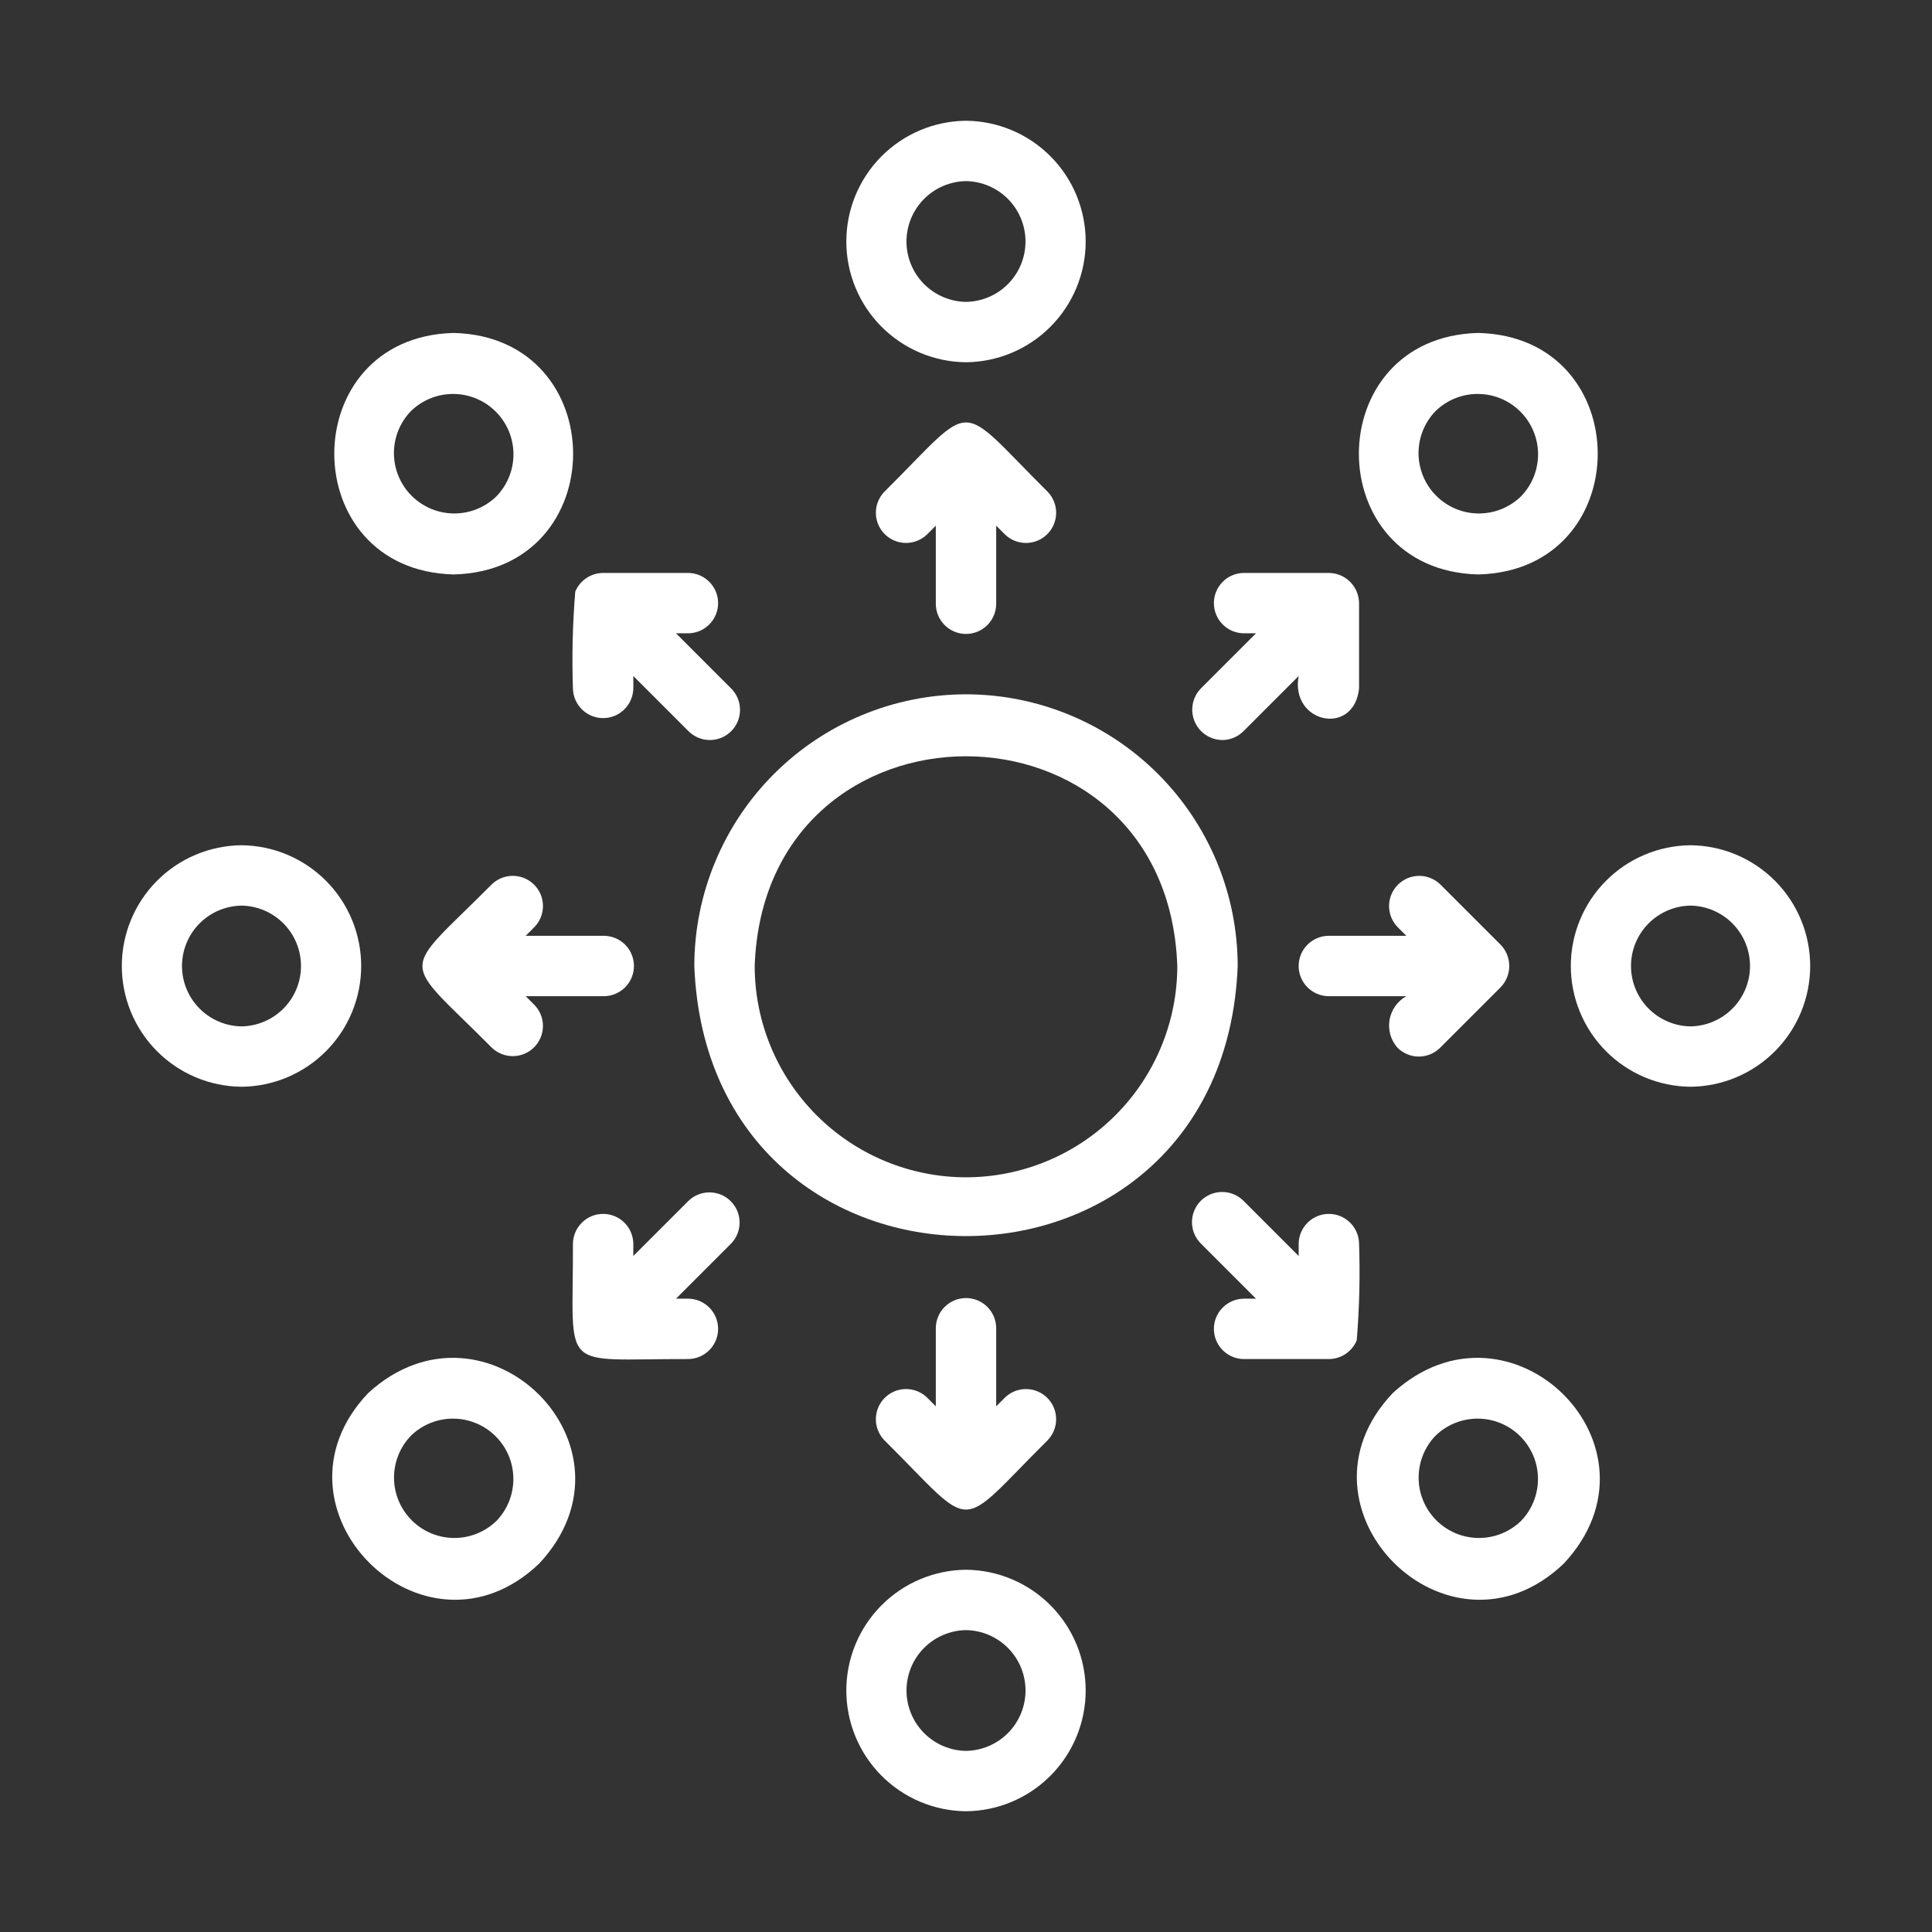 <svg width="78" height="78" viewBox="0 0 78 78" fill="none" xmlns="http://www.w3.org/2000/svg">
<rect x="0" y="0" width="78" height="78" fill="#333333" stroke="none"/>
<path d="M39 28.031C36.092 28.035 33.304 29.191 31.247 31.247C29.191 33.304 28.035 36.092 28.031 39C28.606 53.541 49.396 53.537 49.969 39C49.965 36.092 48.809 33.304 46.752 31.247C44.696 29.191 41.908 28.035 39 28.031ZM39 47.531C36.738 47.529 34.57 46.629 32.971 45.029C31.371 43.43 30.471 41.262 30.469 39C30.87 27.709 47.132 27.712 47.531 39C47.529 41.262 46.629 43.43 45.029 45.029C43.43 46.629 41.262 47.529 39 47.531Z" fill="white"/>
<path d="M39 25.594C39.16 25.594 39.319 25.562 39.466 25.501C39.614 25.44 39.749 25.35 39.862 25.237C39.975 25.124 40.065 24.989 40.126 24.841C40.187 24.694 40.219 24.535 40.219 24.375V21.223L40.576 21.58C40.806 21.802 41.114 21.924 41.433 21.921C41.752 21.918 42.057 21.79 42.283 21.564C42.508 21.338 42.636 21.033 42.64 20.714C42.643 20.395 42.52 20.087 42.299 19.857C38.543 16.122 39.457 16.122 35.701 19.857C35.48 20.087 35.358 20.395 35.361 20.714C35.364 21.033 35.493 21.338 35.718 21.563C35.944 21.789 36.249 21.917 36.568 21.92C36.887 21.923 37.194 21.801 37.424 21.58L37.781 21.223V24.375C37.781 24.535 37.813 24.694 37.874 24.841C37.935 24.989 38.025 25.124 38.138 25.237C38.251 25.35 38.386 25.44 38.534 25.501C38.681 25.562 38.84 25.594 39 25.594Z" fill="white"/>
<path d="M39 14.625C40.285 14.614 41.514 14.095 42.419 13.182C43.324 12.269 43.832 11.035 43.832 9.75C43.831 8.465 43.324 7.231 42.419 6.318C41.514 5.405 40.285 4.886 39 4.875C37.715 4.887 36.486 5.405 35.581 6.318C34.676 7.231 34.168 8.465 34.168 9.75C34.168 11.036 34.676 12.269 35.581 13.182C36.486 14.095 37.715 14.614 39 14.625ZM39 7.312C39.64 7.322 40.251 7.583 40.701 8.039C41.15 8.495 41.402 9.11 41.402 9.75C41.402 10.39 41.15 11.005 40.701 11.461C40.251 11.917 39.64 12.178 39 12.188C38.36 12.178 37.749 11.917 37.299 11.461C36.849 11.005 36.597 10.39 36.597 9.75C36.597 9.11 36.85 8.495 37.299 8.039C37.749 7.583 38.36 7.322 39 7.312Z" fill="white"/>
<path d="M23.131 27.797C23.137 28.116 23.269 28.42 23.497 28.643C23.724 28.867 24.031 28.992 24.35 28.992C24.669 28.992 24.976 28.867 25.203 28.643C25.431 28.42 25.562 28.116 25.569 27.797V27.292L27.797 29.52C28.025 29.749 28.335 29.877 28.659 29.877C28.982 29.877 29.292 29.749 29.52 29.52C29.749 29.292 29.877 28.982 29.877 28.658C29.877 28.335 29.749 28.025 29.52 27.797L27.292 25.568H27.797C28.116 25.562 28.42 25.431 28.643 25.203C28.867 24.975 28.992 24.669 28.992 24.349C28.992 24.03 28.867 23.724 28.643 23.496C28.42 23.268 28.116 23.137 27.797 23.131H24.35C24.109 23.132 23.874 23.204 23.674 23.338C23.474 23.472 23.318 23.662 23.225 23.884C23.118 25.185 23.086 26.492 23.131 27.797Z" fill="white"/>
<path d="M18.317 23.192C24.746 23.035 24.745 13.599 18.317 13.442C11.888 13.6 11.889 23.035 18.317 23.192ZM16.594 16.594C17.053 16.148 17.669 15.9 18.31 15.905C18.95 15.909 19.563 16.166 20.016 16.619C20.469 17.072 20.725 17.685 20.73 18.325C20.734 18.965 20.486 19.582 20.04 20.041C19.581 20.487 18.964 20.735 18.324 20.73C17.684 20.725 17.071 20.469 16.618 20.016C16.165 19.563 15.909 18.95 15.904 18.31C15.9 17.669 16.147 17.053 16.594 16.594Z" fill="white"/>
<path d="M25.594 39C25.594 38.84 25.562 38.681 25.501 38.533C25.44 38.386 25.35 38.251 25.237 38.138C25.124 38.025 24.989 37.935 24.841 37.874C24.694 37.813 24.535 37.781 24.375 37.781H21.223L21.581 37.424C21.802 37.194 21.924 36.886 21.921 36.567C21.918 36.248 21.79 35.943 21.564 35.717C21.338 35.492 21.033 35.364 20.714 35.36C20.395 35.357 20.087 35.48 19.857 35.701C16.122 39.457 16.122 38.543 19.857 42.299C20.087 42.52 20.395 42.642 20.714 42.639C21.033 42.636 21.338 42.508 21.564 42.282C21.789 42.056 21.917 41.751 21.92 41.432C21.924 41.113 21.802 40.806 21.58 40.576L21.223 40.219H24.375C24.535 40.219 24.694 40.187 24.841 40.126C24.989 40.065 25.124 39.975 25.237 39.862C25.35 39.749 25.44 39.614 25.501 39.466C25.562 39.319 25.594 39.16 25.594 39Z" fill="white"/>
<path d="M9.75 34.125C8.465 34.136 7.236 34.655 6.331 35.568C5.426 36.481 4.918 37.715 4.918 39C4.918 40.285 5.426 41.519 6.331 42.432C7.236 43.345 8.465 43.864 9.75 43.875C11.036 43.864 12.264 43.345 13.169 42.432C14.074 41.519 14.582 40.285 14.582 39C14.582 37.715 14.074 36.481 13.169 35.568C12.264 34.655 11.035 34.136 9.75 34.125ZM9.75 41.438C9.11 41.428 8.499 41.167 8.049 40.711C7.6 40.255 7.348 39.64 7.348 39C7.348 38.359 7.6 37.745 8.049 37.289C8.499 36.833 9.11 36.572 9.75 36.562C10.39 36.572 11.001 36.833 11.451 37.289C11.9 37.745 12.152 38.36 12.152 39C12.152 39.641 11.9 40.255 11.451 40.711C11.001 41.167 10.39 41.428 9.75 41.438Z" fill="white"/>
<path d="M27.797 48.48L25.569 50.708V50.203C25.562 49.884 25.431 49.58 25.203 49.357C24.976 49.133 24.669 49.008 24.35 49.008C24.031 49.008 23.724 49.133 23.497 49.357C23.269 49.58 23.137 49.884 23.131 50.203C23.147 55.504 22.499 54.853 27.797 54.869C28.116 54.862 28.42 54.731 28.643 54.503C28.867 54.276 28.992 53.969 28.992 53.65C28.992 53.331 28.867 53.024 28.643 52.796C28.42 52.569 28.116 52.437 27.797 52.431H27.292L29.52 50.203C29.741 49.973 29.863 49.666 29.86 49.346C29.857 49.027 29.729 48.722 29.503 48.496C29.278 48.271 28.973 48.143 28.654 48.14C28.334 48.136 28.027 48.259 27.797 48.48Z" fill="white"/>
<path d="M14.87 56.236C10.433 60.892 17.111 67.566 21.764 63.13C26.181 58.405 19.6 51.92 14.87 56.236ZM20.04 61.406C19.581 61.851 18.965 62.097 18.325 62.092C17.686 62.087 17.074 61.83 16.622 61.378C16.17 60.926 15.913 60.314 15.908 59.675C15.903 59.035 16.149 58.419 16.594 57.96C17.053 57.515 17.669 57.269 18.309 57.274C18.948 57.279 19.56 57.536 20.012 57.988C20.464 58.44 20.721 59.052 20.726 59.691C20.731 60.331 20.485 60.947 20.04 61.406Z" fill="white"/>
<path d="M39 52.406C38.84 52.406 38.681 52.438 38.533 52.499C38.386 52.56 38.251 52.65 38.138 52.763C38.025 52.876 37.935 53.011 37.874 53.158C37.813 53.306 37.781 53.465 37.781 53.625V56.777L37.424 56.419C37.194 56.198 36.886 56.076 36.567 56.079C36.248 56.082 35.943 56.211 35.717 56.436C35.492 56.662 35.364 56.967 35.361 57.286C35.357 57.605 35.48 57.913 35.701 58.143C39.458 61.879 38.542 61.879 42.299 58.143C42.52 57.913 42.642 57.605 42.639 57.286C42.636 56.967 42.508 56.662 42.282 56.436C42.056 56.211 41.751 56.083 41.432 56.08C41.113 56.076 40.806 56.199 40.576 56.42L40.219 56.777V53.625C40.219 53.465 40.187 53.306 40.126 53.158C40.065 53.011 39.975 52.876 39.862 52.763C39.749 52.65 39.614 52.56 39.467 52.499C39.319 52.438 39.16 52.406 39 52.406Z" fill="white"/>
<path d="M39 63.375C37.715 63.386 36.486 63.905 35.581 64.818C34.676 65.731 34.168 66.965 34.168 68.25C34.169 69.535 34.676 70.769 35.581 71.682C36.486 72.595 37.715 73.114 39 73.125C40.285 73.114 41.514 72.595 42.419 71.682C43.324 70.769 43.832 69.535 43.832 68.25C43.832 66.965 43.324 65.731 42.419 64.818C41.514 63.905 40.285 63.386 39 63.375ZM39 70.688C38.36 70.678 37.749 70.417 37.299 69.961C36.85 69.505 36.598 68.89 36.598 68.25C36.598 67.609 36.85 66.995 37.299 66.539C37.749 66.083 38.36 65.822 39 65.812C39.64 65.822 40.251 66.083 40.701 66.539C41.151 66.995 41.403 67.61 41.403 68.25C41.403 68.891 41.15 69.505 40.701 69.961C40.251 70.417 39.64 70.678 39 70.688Z" fill="white"/>
<path d="M54.869 50.203C54.862 49.884 54.731 49.58 54.504 49.357C54.276 49.133 53.969 49.008 53.65 49.008C53.331 49.008 53.024 49.133 52.797 49.357C52.569 49.58 52.437 49.884 52.431 50.203V50.708L50.203 48.48C50.09 48.367 49.956 48.277 49.808 48.216C49.66 48.154 49.502 48.123 49.342 48.123C49.181 48.123 49.023 48.154 48.875 48.216C48.727 48.277 48.593 48.367 48.48 48.48C48.367 48.593 48.277 48.727 48.216 48.875C48.154 49.023 48.123 49.181 48.123 49.342C48.123 49.502 48.154 49.66 48.216 49.808C48.277 49.956 48.367 50.09 48.48 50.203L50.708 52.431H50.203C49.884 52.438 49.58 52.569 49.357 52.797C49.133 53.024 49.008 53.331 49.008 53.65C49.008 53.969 49.133 54.276 49.357 54.504C49.58 54.731 49.884 54.863 50.203 54.869H53.65C53.891 54.867 54.126 54.795 54.326 54.661C54.526 54.527 54.682 54.337 54.775 54.115C54.882 52.814 54.914 51.508 54.869 50.203Z" fill="white"/>
<path d="M56.236 56.236C51.8 60.891 58.475 67.566 63.13 63.13C67.549 58.402 60.961 51.921 56.236 56.236ZM61.406 61.406C60.947 61.851 60.331 62.097 59.691 62.092C59.052 62.087 58.44 61.831 57.988 61.378C57.535 60.926 57.279 60.314 57.274 59.675C57.269 59.035 57.515 58.419 57.96 57.959C58.419 57.515 59.035 57.269 59.675 57.274C60.314 57.279 60.926 57.535 61.378 57.988C61.831 58.44 62.087 59.052 62.092 59.691C62.097 60.331 61.851 60.947 61.406 61.406Z" fill="white"/>
<path d="M56.42 42.299C56.533 42.412 56.667 42.502 56.815 42.563C56.963 42.625 57.121 42.656 57.281 42.656C57.441 42.656 57.6 42.625 57.748 42.563C57.895 42.502 58.03 42.412 58.143 42.299L60.58 39.862C60.806 39.632 60.933 39.323 60.933 39C60.933 38.677 60.806 38.367 60.58 38.137L58.143 35.701C57.913 35.48 57.605 35.358 57.286 35.361C56.968 35.365 56.663 35.493 56.437 35.718C56.212 35.944 56.084 36.249 56.08 36.568C56.077 36.886 56.199 37.194 56.42 37.424L56.777 37.781H53.625C53.306 37.787 53.002 37.919 52.779 38.147C52.555 38.374 52.43 38.681 52.43 39C52.43 39.319 52.555 39.626 52.779 39.853C53.002 40.081 53.306 40.212 53.625 40.219H56.777C56.6 40.317 56.447 40.454 56.33 40.619C56.213 40.785 56.135 40.974 56.1 41.173C56.066 41.373 56.077 41.578 56.132 41.773C56.187 41.967 56.286 42.147 56.42 42.299Z" fill="white"/>
<path d="M68.25 34.125C66.965 34.136 65.736 34.655 64.831 35.568C63.926 36.481 63.418 37.715 63.418 39C63.419 40.285 63.926 41.519 64.831 42.432C65.736 43.345 66.965 43.864 68.25 43.875C69.535 43.864 70.764 43.345 71.669 42.432C72.574 41.519 73.082 40.285 73.082 39C73.082 37.715 72.574 36.481 71.669 35.568C70.764 34.655 69.535 34.136 68.25 34.125ZM68.25 41.438C67.61 41.428 66.999 41.167 66.549 40.711C66.1 40.255 65.848 39.64 65.848 39C65.848 38.359 66.1 37.745 66.549 37.289C66.999 36.833 67.61 36.572 68.25 36.562C68.89 36.572 69.501 36.833 69.951 37.289C70.4 37.745 70.653 38.36 70.653 39C70.653 39.641 70.4 40.255 69.951 40.711C69.501 41.167 68.89 41.428 68.25 41.438Z" fill="white"/>
<path d="M49.342 29.877C49.502 29.877 49.66 29.846 49.808 29.785C49.956 29.723 50.09 29.633 50.203 29.52L52.431 27.292C52.079 29.193 54.66 29.748 54.869 27.797L54.869 24.349C54.866 24.027 54.736 23.719 54.508 23.491C54.281 23.263 53.972 23.134 53.65 23.131H50.203C49.884 23.137 49.58 23.268 49.357 23.496C49.133 23.724 49.008 24.03 49.008 24.349C49.008 24.669 49.133 24.975 49.357 25.203C49.58 25.431 49.884 25.562 50.203 25.568H50.708L48.48 27.797C48.313 27.969 48.201 28.186 48.156 28.421C48.111 28.656 48.136 28.899 48.227 29.12C48.319 29.341 48.473 29.531 48.671 29.665C48.869 29.8 49.102 29.873 49.342 29.877Z" fill="white"/>
<path d="M59.683 23.192C66.113 23.034 66.111 13.599 59.683 13.442C53.254 13.6 53.255 23.036 59.683 23.192ZM57.96 16.594C58.419 16.147 59.036 15.9 59.676 15.905C60.316 15.909 60.929 16.166 61.382 16.619C61.835 17.072 62.091 17.684 62.096 18.325C62.1 18.965 61.853 19.582 61.406 20.041C60.947 20.487 60.33 20.735 59.69 20.73C59.05 20.726 58.437 20.469 57.984 20.016C57.531 19.563 57.275 18.95 57.27 18.31C57.266 17.669 57.513 17.053 57.96 16.594Z" fill="white"/>
</svg>
